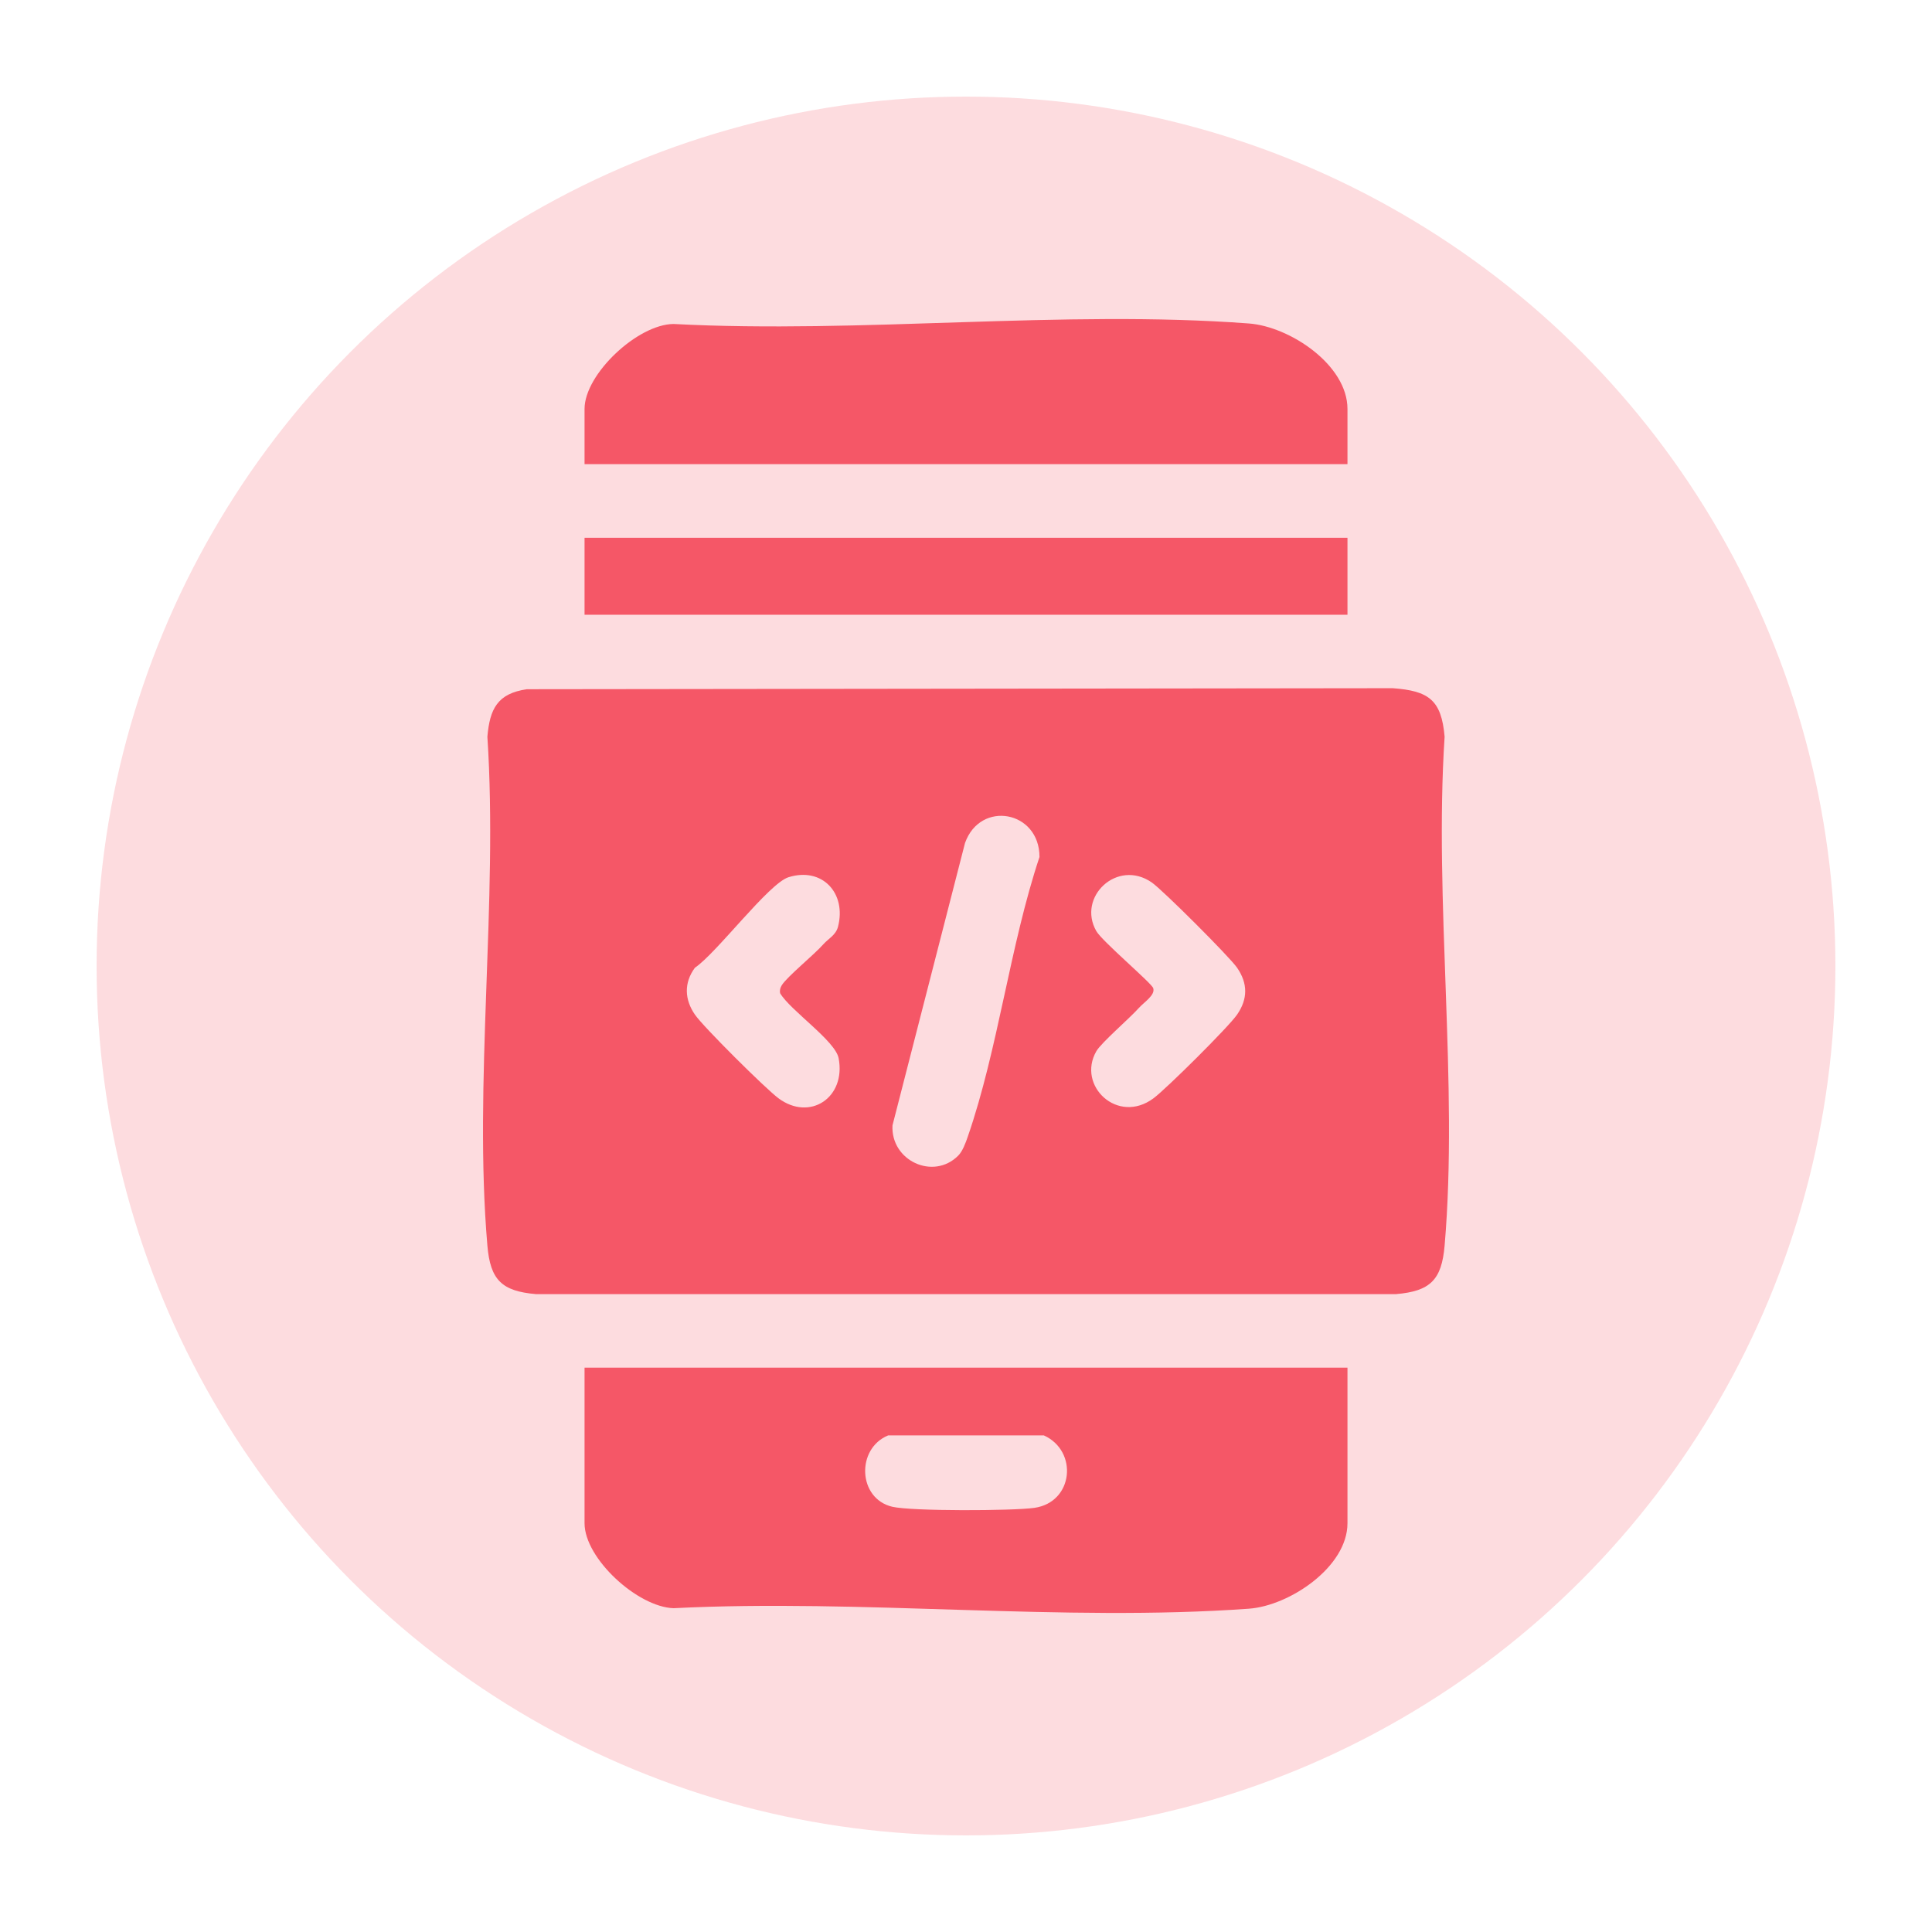 <?xml version="1.0" encoding="UTF-8"?><svg id="Layer_1" xmlns="http://www.w3.org/2000/svg" viewBox="0 0 100 100"><circle cx="50" cy="50" r="45" fill="#f55767" opacity=".21"/><path d="M69.745,24.025H30.256v-2.858c0-1.805,2.747-4.381,4.608-4.398,9.685.513,20.188-.747,29.779-.026,2.119.159,5.102,2.144,5.102,4.424v2.858Z" fill="#f55767"/><rect x="30.256" y="27.835" width="39.489" height="3.984" fill="#f55767"/><path d="M27.27,35.674l44.82-.053c1.857.137,2.52.602,2.683,2.513-.556,8.514.72,17.931,0,26.338-.152,1.773-.741,2.36-2.511,2.511H27.738c-1.773-.152-2.36-.741-2.511-2.511-.72-8.407.557-17.825,0-26.338.124-1.448.524-2.238,2.043-2.46ZM49.595,59.818c.231-.231.387-.666.495-.978,1.573-4.541,2.179-9.875,3.714-14.484,0-2.396-3.06-2.953-3.855-.724l-3.754,14.618c-.096,1.824,2.111,2.857,3.4,1.568ZM42.625,48.867c.243-.278.636-.46.75-.898.45-1.74-.818-3.111-2.565-2.563-1.02.32-3.725,3.935-4.841,4.683-.578.782-.538,1.648,0,2.428.442.642,3.663,3.839,4.328,4.332,1.624,1.204,3.497-.035,3.111-2.074-.171-.904-2.494-2.467-3.028-3.364-.032-.151.005-.283.083-.412.268-.441,1.674-1.577,2.161-2.132ZM58.935,52.184c-.477.536-1.936,1.786-2.189,2.227-1.023,1.781,1.103,3.814,2.957,2.438.666-.495,3.885-3.689,4.328-4.332.557-.808.564-1.61,0-2.428-.39-.566-3.85-4.023-4.418-4.415-1.785-1.234-3.878.756-2.867,2.521.301.526,2.858,2.687,2.944,2.949.119.365-.473.724-.755,1.04Z" fill="#f55767"/><path d="M69.745,70.788v8.054c0,2.264-3.001,4.273-5.102,4.424-9.617.692-20.075-.518-29.779-.026-1.856-.059-4.608-2.566-4.608-4.398v-8.054h39.489ZM45.973,74.295c-1.668.683-1.574,3.268.205,3.693,1,.238,6.236.217,7.357.059,2.032-.287,2.283-2.944.492-3.752h-8.054Z" fill="#f55767"/></svg>